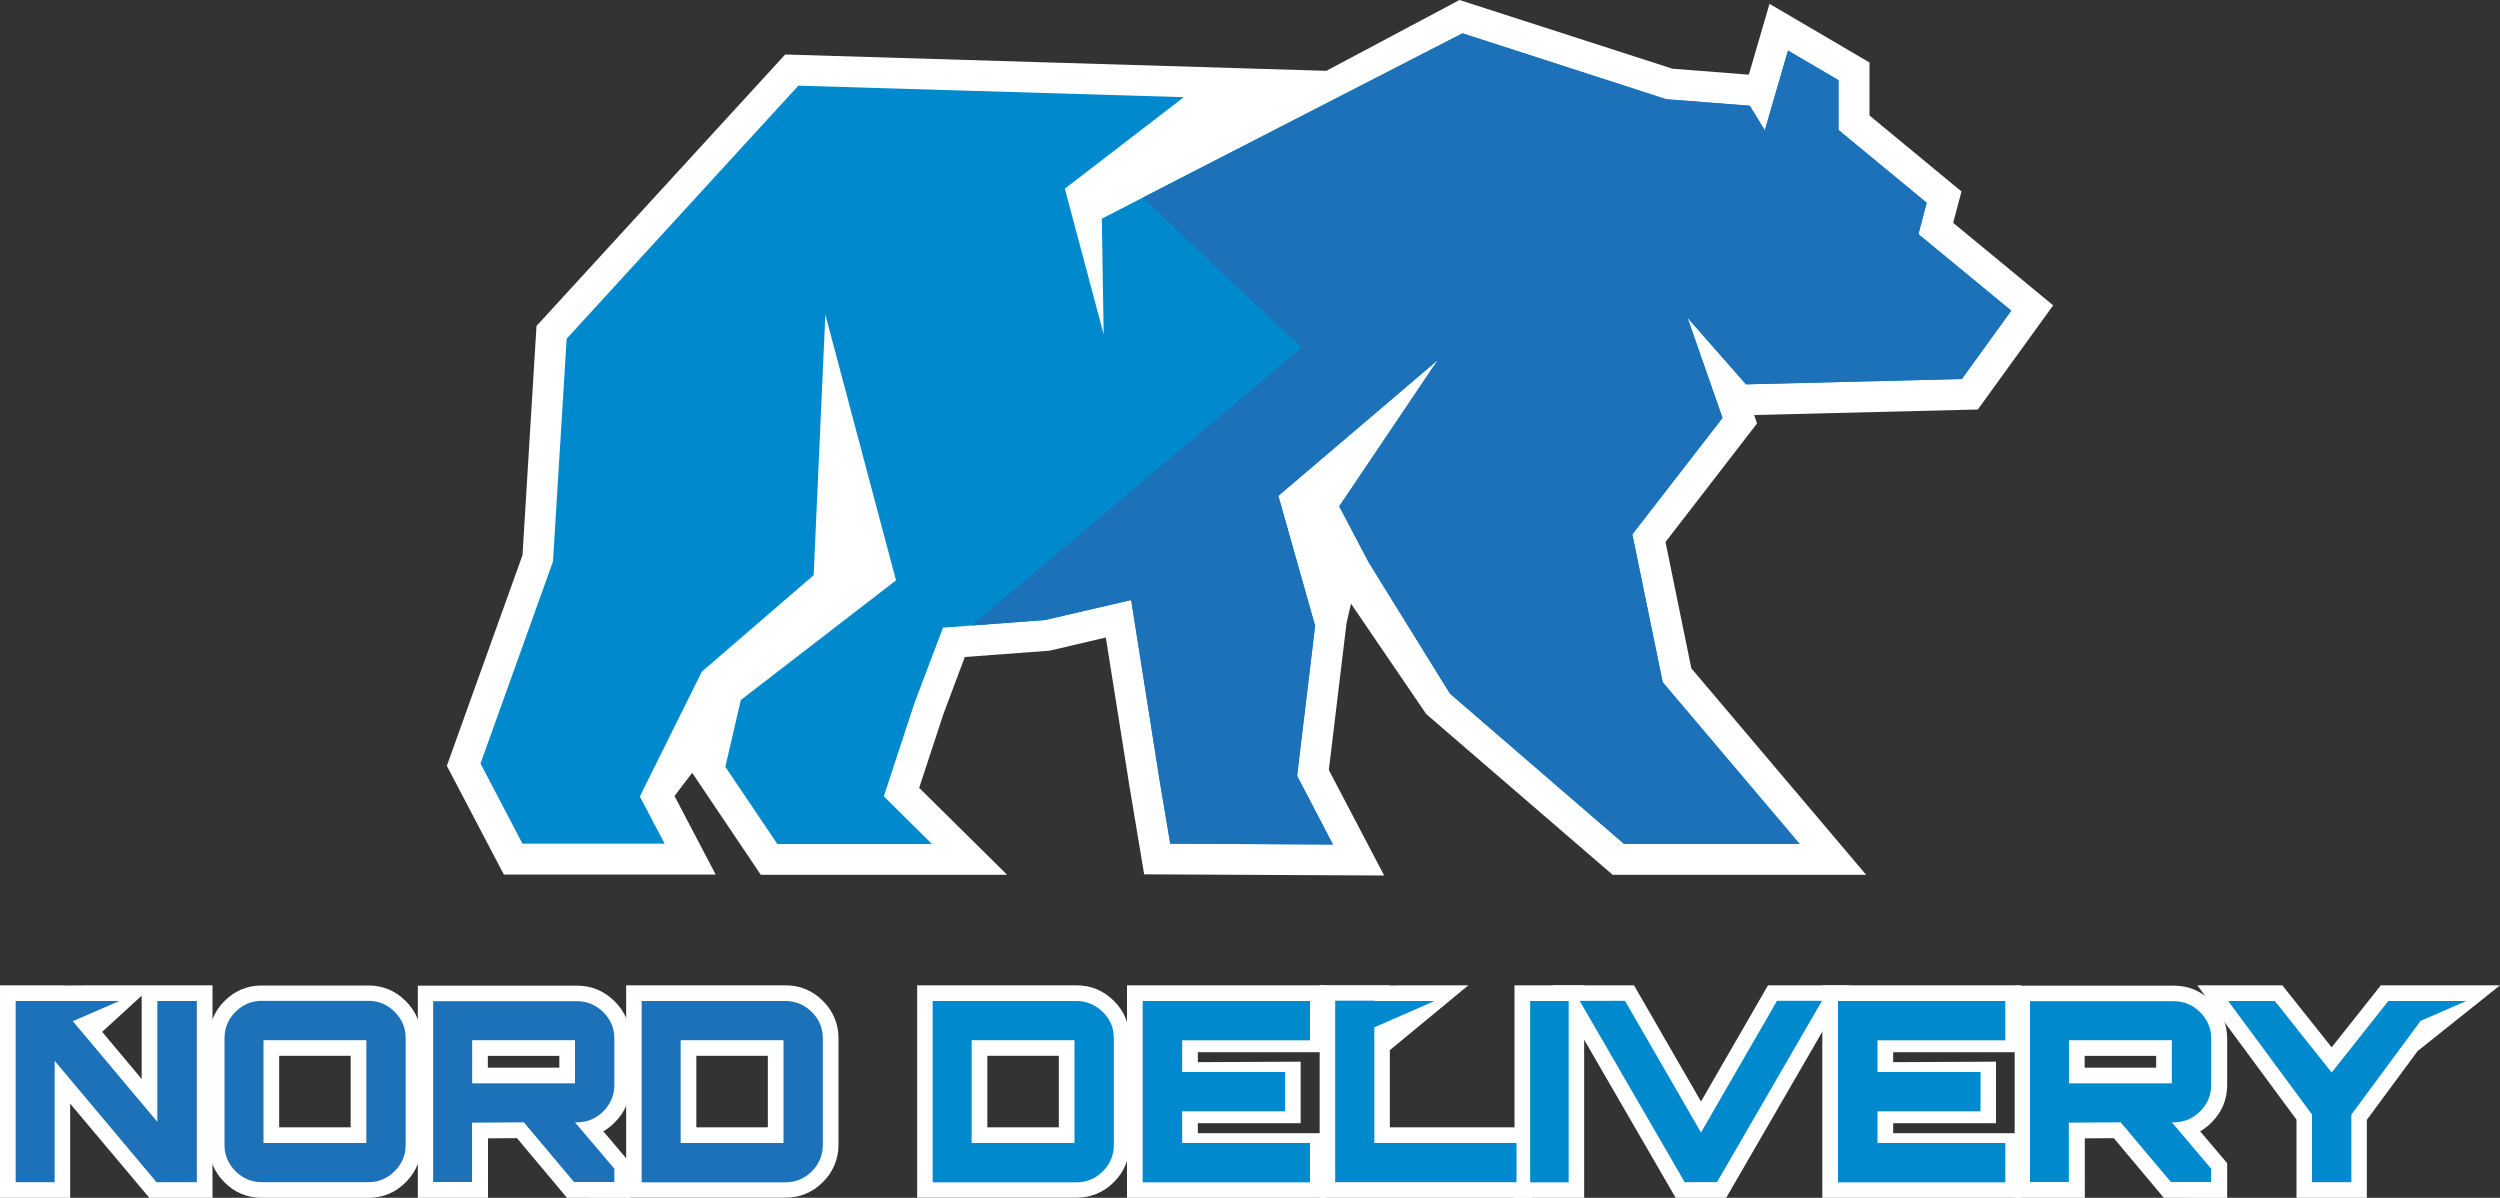 <?xml version="1.0" encoding="UTF-8"?> <svg xmlns="http://www.w3.org/2000/svg" xmlns:xlink="http://www.w3.org/1999/xlink" version="1.1" id="Слой_1" x="0px" y="0px" viewBox="0 0 1500 718.7" style="enable-background:new 0 0 1500 718.7;" xml:space="preserve"><rect x="0" y="0" width="1500" height="718.7" fill="#333333" stroke="none"/> <style type="text/css"> .st0{fill:#FFFFFF;} .st1{fill:#008ACD;} .st2{fill:#1D71B8;} </style> <g> <polygon class="st0" points="686.5,524.6 677.7,471.9 663.5,382.5 629.8,390.4 578.9,394.2 566.2,428 551.5,472.7 604.3,524.9 456.5,524.9 415.3,463.7 404.7,477.6 429.4,524.7 302.3,524.7 268.1,459.5 313.5,333.1 321.9,195.6 471.1,32.7 795.8,42.5 875.7,0 1003.4,41.2 1049.3,44.8 1061.7,2.3 1121.7,37.5 1121.7,69.3 1176.9,114.9 1171.9,133.7 1231.9,183.2 1186.7,245.7 1052.5,249 1054.2,254.1 999.3,325.2 1014.8,401 1119.7,524.9 967.6,524.9 855.7,428.4 810.6,362.2 807.9,374 797.3,462 830.5,525.3 "></polygon> <path class="st1" d="M1177.1,227.4l29.7-41l-55.7-45.9l4.9-18.8L1103.1,78V48.1l-30.3-17.7l-13.9,47.9l-9.1-14.8l-50.1-3.9 L877.5,20L661.1,131.2l1.1,69.4l-23.3-87.4l71.4-54.9L479,51.4L340,203.2l-8.2,133.6c0,0,0,0,0,0.1l-43.5,121.2l25.2,48.1h85.3 l-14.9-28.3l37.2-74.9l67.1-57.9l7-156.3l42.4,159.4L444.5,420l-9.3,40.1l31.2,46.3h92.8l-28.9-28.6l18.4-56l17.1-45.2L627,372 l51.7-12L695.9,469l6.2,37.2l97.6,0.5l-21.5-41.2l10.8-90L767,297.5l95.7-81.5l-59.1,87.8l17.8,33.8l48.6,78.6l104.5,90.2h105.3 l-82.2-97.1l-18.2-88.7l54.1-69.8l-21-60.1l35.1,39.9L1177.1,227.4z"></path> <path class="st0" d="M157.1,718.7c-8.7,0-16.2-3.1-22.4-9.3c-6.2-6.2-9.3-13.7-9.3-22.4v-64c0-8.6,3.2-16.3,9.3-22.4 c6.2-6.2,13.7-9.3,22.4-9.3h64c8.6,0,16.1,3.1,22.3,9.3c6.2,6.1,9.4,13.9,9.4,22.4v64c0,8.6-3.3,16.3-9.4,22.4 c-6.2,6.2-13.7,9.3-22.3,9.3H157.1z M210.4,676.4v-42.9h-42.9v42.9H210.4z"></path> <path class="st2" d="M157.1,709.3c-6.1,0-11.4-2.2-15.8-6.6c-4.4-4.4-6.6-9.6-6.6-15.8v-64c0-6.1,2.2-11.4,6.6-15.8 c4.4-4.4,9.6-6.6,15.8-6.6h64c6,0,11.3,2.2,15.7,6.6c4.4,4.4,6.6,9.6,6.6,15.8v64c0,6.1-2.2,11.4-6.6,15.8 c-4.4,4.4-9.7,6.6-15.7,6.6H157.1z M163.1,685.8h51.7h5v-5v-51.7v-5h-5h-51.7h-5v5v51.7v5H163.1z"></path> <path class="st0" d="M340.2,718.7l-30-35.8l-17.4,0.1v35.7h-42.1V591.4h95.6c8.7,0,16.2,3.2,22.5,9.4c6.2,6.2,9.4,13.7,9.4,22.3 v28.1c0,8.6-3.2,16.1-9.4,22.3c-2.1,2.1-4.4,3.9-6.8,5.3l16.2,19.1v20.8H340.2z M335.6,640.6v-7.1h-42.9v7.1H335.6z"></path> <path class="st2" d="M259.9,709.3V600.7h86.2c6.1,0,11.4,2.2,15.9,6.6c4.4,4.4,6.6,9.7,6.6,15.7v28.1c0,6-2.2,11.3-6.6,15.7 c-4.4,4.4-9.7,6.6-15.9,6.6h-1.1l23.6,27.8v8h-24.2l-30.1-35.8l-31.1,0.2v35.6H259.9z M288.3,650H340h5v-5v-15.9v-5h-5h-51.7h-5v5 V645v5H288.3z"></path> <path class="st0" d="M375.7,718.7V591.2h95.6c8.7,0,16.2,3.1,22.4,9.3c6.2,6.1,9.4,13.9,9.4,22.4v64c0,8.6-3.3,16.3-9.4,22.4 c-6.2,6.2-13.8,9.3-22.4,9.3H375.7z M460.7,676.4v-42.9h-42.9v42.9H460.7z"></path> <path class="st2" d="M385,709.3V600.6h86.2c6.1,0,11.4,2.2,15.9,6.6c4.4,4.4,6.6,9.6,6.6,15.8v64c0,6.1-2.2,11.4-6.6,15.8 c-4.4,4.4-9.7,6.6-15.9,6.6H385z M413.4,685.8h51.7h5v-5v-51.7v-5h-5h-51.7h-5v5v51.7v5H413.4z"></path> <path class="st0" d="M550.3,718.7V591.2h95.6c8.7,0,16.2,3.1,22.4,9.3c6.2,6.1,9.4,13.9,9.4,22.4v64c0,8.6-3.3,16.3-9.4,22.4 c-6.2,6.2-13.8,9.3-22.4,9.3H550.3z M635.3,676.4v-42.9h-42.9v42.9H635.3z"></path> <polygon class="st0" points="676.2,718.7 676.2,591.2 795.4,591.2 795.4,631.3 718.7,631.3 718.7,637.3 780.4,637 780.4,673.9 718.7,673.9 718.7,679.9 795.4,679.9 795.4,718.7 "></polygon> <polygon class="st0" points="1093.4,718.7 1093.4,591.2 1212.6,591.2 1212.6,631.3 1135.9,631.3 1135.9,637.3 1197.6,637 1197.6,673.9 1135.9,673.9 1135.9,679.9 1212.6,679.9 1212.6,718.7 "></polygon> <rect x="908.7" y="591.2" class="st0" width="41.8" height="127.5"></rect> <polygon class="st0" points="1005.4,718.7 931.6,591.2 980.4,591.2 1020.6,660.9 1060.8,591.2 1109.5,591.2 1035.7,718.7 "></polygon> <path class="st0" d="M1298.3,718.7l-30-35.8l-17.4,0.1v35.7h-42.1V591.4h95.6c8.7,0,16.2,3.2,22.5,9.4c6.2,6.2,9.4,13.7,9.4,22.3 v28.1c0,8.6-3.2,16.1-9.4,22.3c-2.1,2.1-4.4,3.9-6.8,5.3l16.2,19.1v20.8H1298.3z M1293.7,640.6v-7.1h-42.9v7.1H1293.7z"></path> <polygon class="st0" points="1500,591.2 1479.8,591.2 1461.2,591.2 1428.5,591.2 1399,628.4 1369.4,591.2 1318.4,591.2 1377.9,671.8 1377.9,718.7 1420.1,718.7 1420.1,671.9 1450.6,630.6 1450.6,630.6 "></polygon> <polygon class="st0" points="833.9,676.4 833.9,630.1 881,591.2 842.2,591.2 833.9,591.3 833.9,591.1 791.8,591.1 791.8,718.7 919.3,718.7 919.3,676.4 "></polygon> <g> <path class="st1" d="M559.6,709.3V600.6h86.2c6.1,0,11.4,2.2,15.9,6.6s6.6,9.6,6.6,15.8v64c0,6.1-2.2,11.4-6.6,15.8 c-4.4,4.4-9.7,6.6-15.9,6.6H559.6z M588,685.8h51.7h5v-5v-51.7v-5h-5H588h-5v5v51.7v5H588z"></path> <path class="st1" d="M685.6,709.3V600.6H786v23.6h-76.7v19h61.8v23.6h-61.8v19H786v23.6H685.6z"></path> <path class="st1" d="M1102.8,709.3V600.6h100.4v23.6h-76.7v19h61.8v23.6h-61.8v19h76.7v23.6H1102.8z"></path> <path class="st1" d="M918.1,709.3V600.6h23.1v108.8H918.1z"></path> <path class="st1" d="M1010.8,709.3l-63-108.8H975l45.6,79l45.6-79h27l-63,108.8H1010.8z"></path> <path class="st1" d="M1218,709.3V600.7h86.2c6.1,0,11.4,2.2,15.9,6.6c4.4,4.4,6.6,9.7,6.6,15.7v28.1c0,6-2.2,11.3-6.6,15.7 c-4.4,4.4-9.7,6.6-15.9,6.6h-1.1l23.6,27.8v8h-24.2l-30.1-35.8l-31.1,0.2v35.6H1218z M1246.4,650h51.7h5v-5v-15.9v-5h-5h-51.7h-5 v5V645v5H1246.4z"></path> <polygon class="st1" points="1479.8,600.6 1461.2,600.6 1433,600.6 1399,643.5 1364.9,600.6 1336.9,600.6 1387.2,668.7 1387.2,709.3 1410.8,709.3 1410.8,668.8 1452.4,612.5 "></polygon> <polygon class="st1" points="824.6,685.8 824.6,616.4 860.7,600.6 824.6,600.6 824.6,600.4 801.1,600.4 801.1,709.3 909.9,709.3 909.9,685.8 "></polygon> </g> <path class="st0" d="M91.9,591.2H85H53.1l-15.2,0.1l-0.1-0.1H0v127.5h42.1v-56.5l47.5,56.5h37.9V591.2H91.9z M61.3,619.1L85,597.4 v50L61.3,619.1z"></path> <polygon class="st2" points="94.4,600.6 94.4,673.1 43.7,612.7 71.6,600.6 33.5,600.6 24.9,600.6 9.4,600.6 9.4,709.3 32.8,709.3 32.8,636.5 93.9,709.3 118.1,709.3 118.1,600.6 "></polygon> <polygon class="st2" points="1177.1,227.4 1206.7,186.4 1151,140.5 1156,121.6 1103.1,78 1103.1,48.1 1072.8,30.3 1058.9,78.2 1049.9,63.4 999.8,59.5 877.5,20 685.6,118.6 781,208.6 583,375.3 627,372 678.7,360 695.9,469 702.2,506.2 799.8,506.7 778.3,465.5 789.1,375.5 767,297.5 862.7,216 803.5,303.8 821.3,337.6 870,416.2 974.5,506.4 1079.8,506.4 997.6,409.3 979.4,320.6 1033.5,250.7 1012.5,190.6 1047.6,230.6 "></polygon> </g> </svg> 